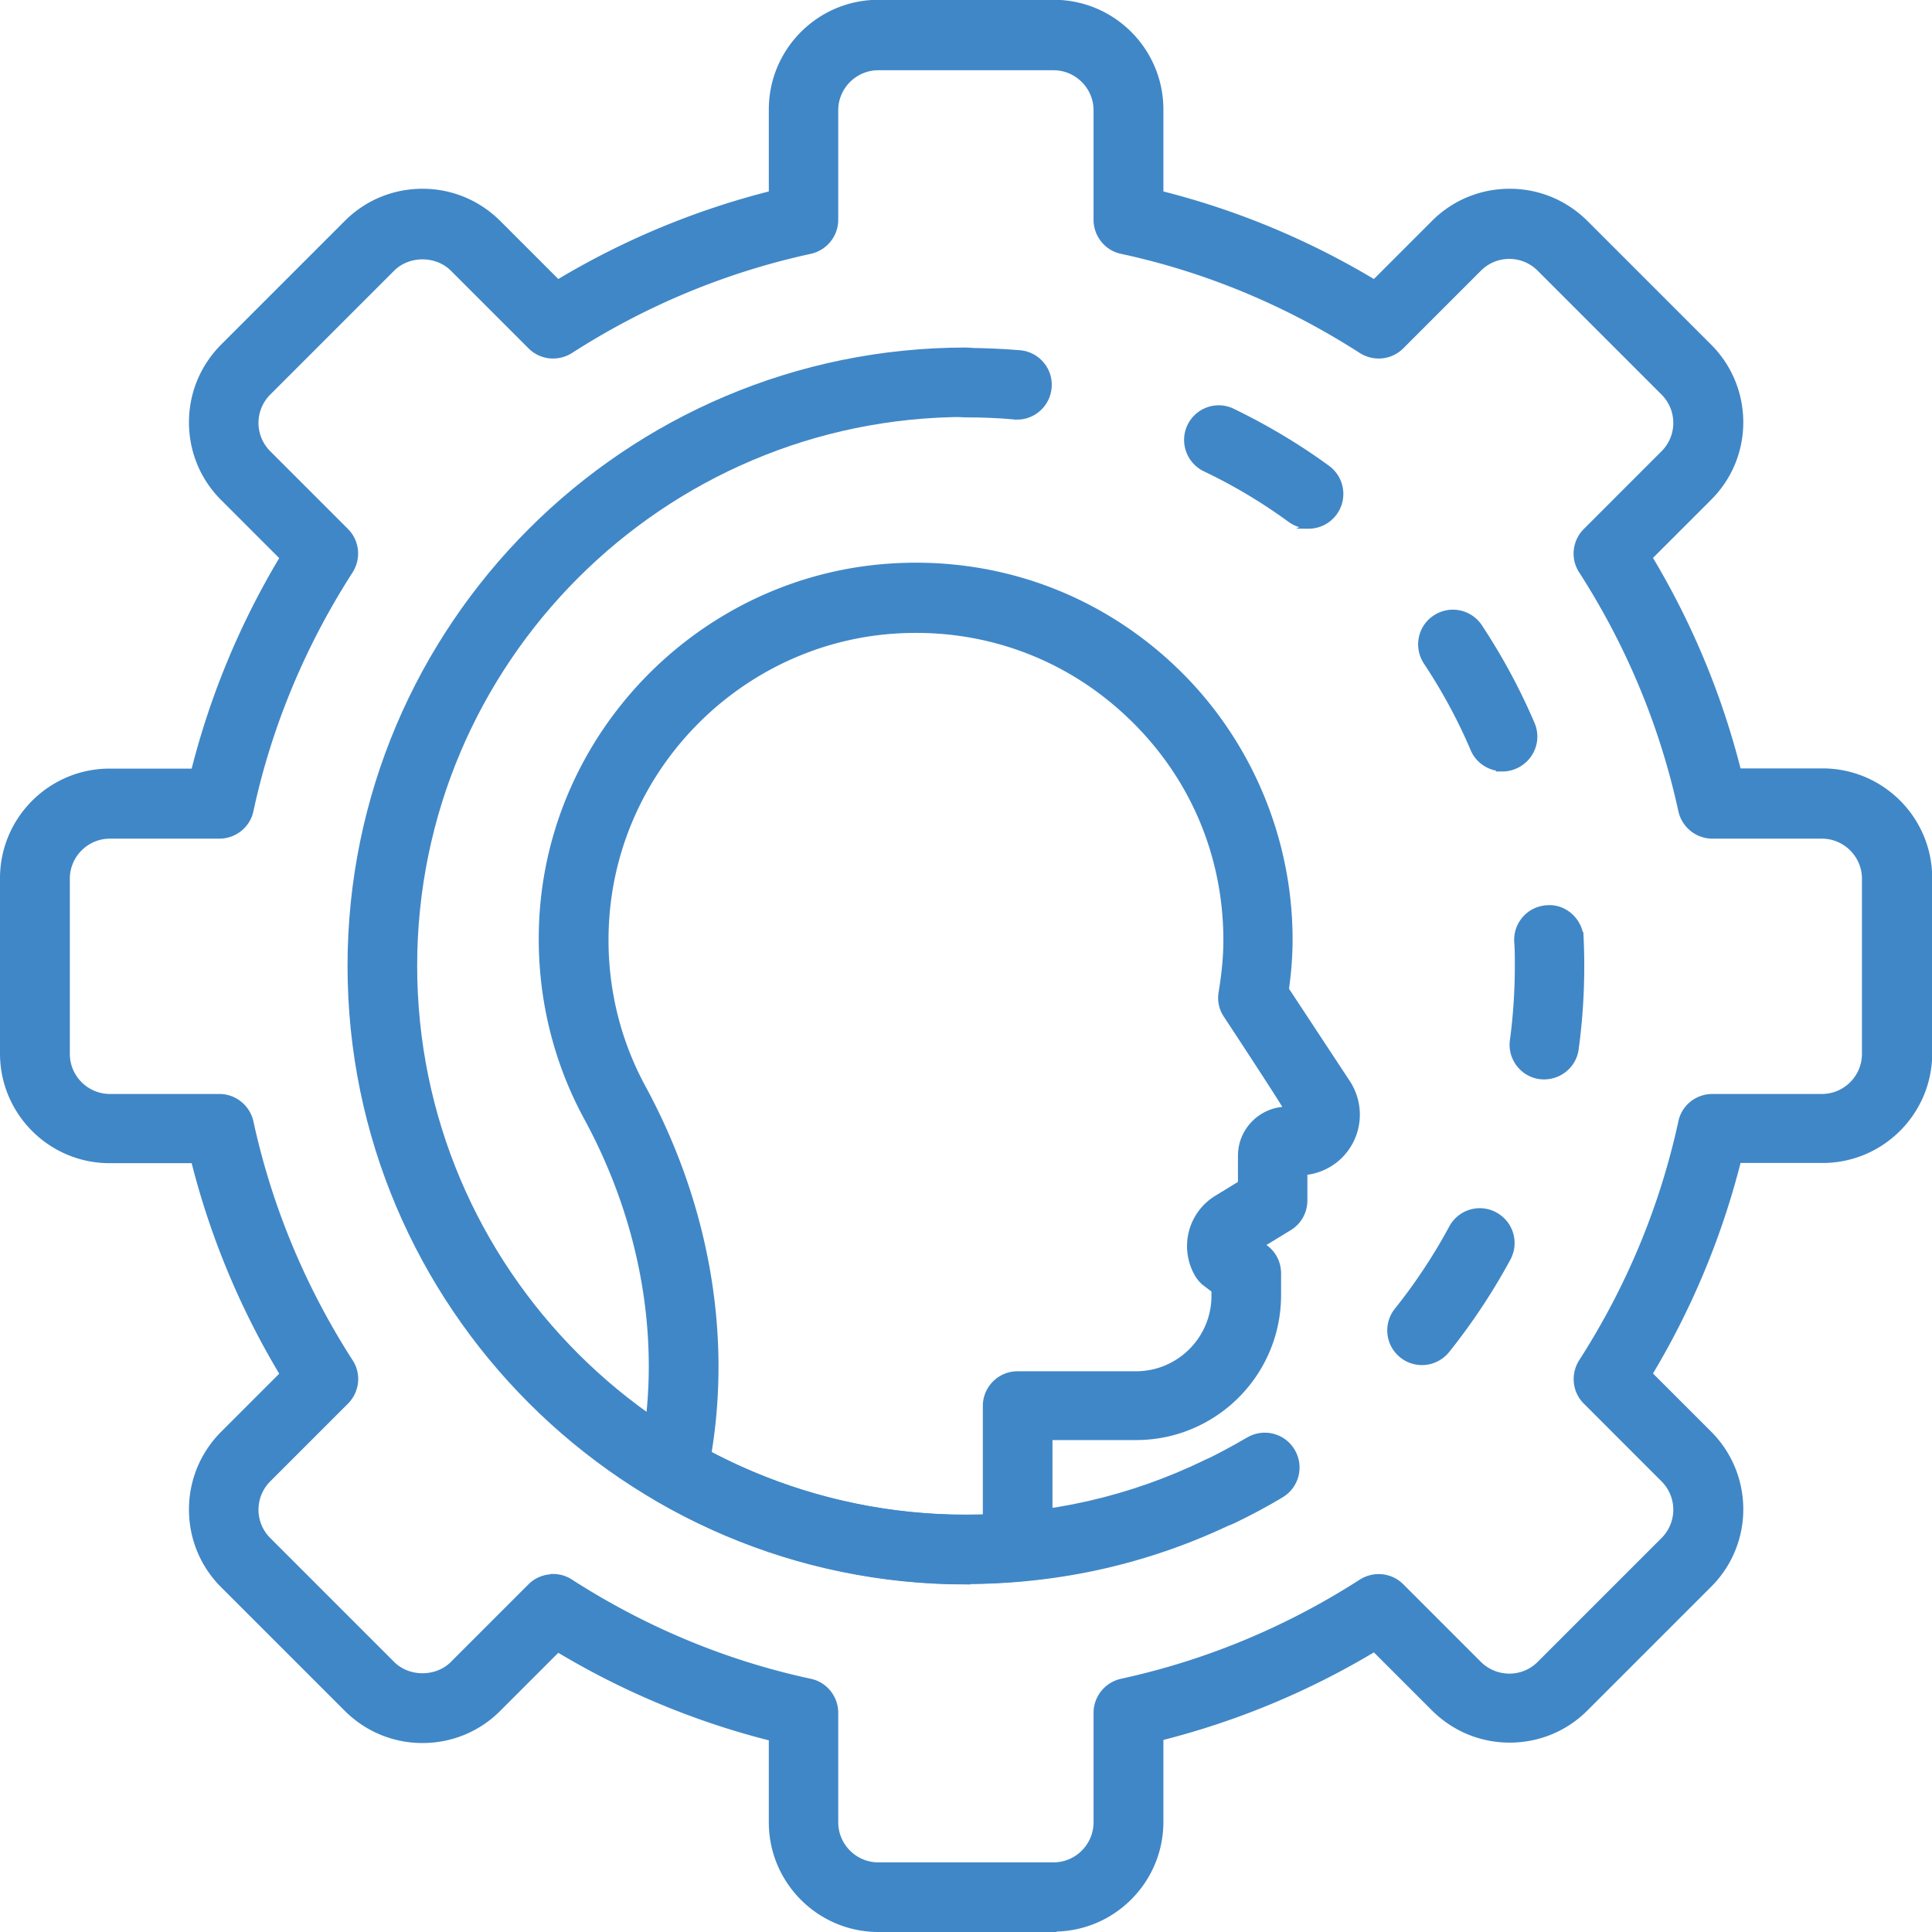 <svg id="Layer_2" data-name="Layer 2" xmlns="http://www.w3.org/2000/svg" viewBox="0 0 94.06 94.06"><defs><style>.cls-1{fill:#4087c7}.cls-2{fill:none;stroke:#4087c7;stroke-miterlimit:10;stroke-width:.28px}</style></defs><g id="Layer_1-2" data-name="Layer 1"><path class="cls-1" d="M26.93 76.77c.29 0 .58.08.84.25 3.61 2.32 7.54 3.96 11.68 4.85.71.15 1.22.79 1.22 1.52v5.33c0 1.15.94 2.09 2.09 2.09h8.53c1.15 0 2.09-.94 2.09-2.09v-5.33c0-.73.51-1.36 1.22-1.52 4.14-.9 8.07-2.53 11.68-4.85.62-.39 1.42-.31 1.94.21L72 81.01c.82.81 2.14.82 2.96 0l6.03-6.03c.82-.82.82-2.14 0-2.96l-3.78-3.78c-.52-.52-.6-1.32-.21-1.94 2.32-3.61 3.95-7.54 4.85-11.68.15-.72.79-1.22 1.52-1.22h5.33c1.15 0 2.09-.94 2.09-2.09v-8.53c0-1.15-.94-2.09-2.09-2.09h-5.33c-.73 0-1.36-.51-1.52-1.22-.9-4.14-2.53-8.07-4.85-11.68-.4-.61-.31-1.42.21-1.94l3.78-3.78c.82-.82.82-2.14 0-2.96l-6.03-6.03c-.82-.82-2.14-.82-2.96 0l-3.78 3.78c-.52.52-1.32.6-1.94.21-3.61-2.32-7.54-3.96-11.68-4.85-.71-.15-1.22-.79-1.22-1.52V5.37c0-1.15-.94-2.09-2.09-2.09h-8.53c-1.15 0-2.09.94-2.09 2.09v5.33c0 .73-.51 1.36-1.22 1.52-4.14.9-8.07 2.53-11.68 4.85-.62.39-1.42.31-1.94-.21l-3.78-3.78c-.79-.79-2.17-.79-2.96 0l-6.03 6.03c-.82.82-.82 2.14 0 2.96l3.78 3.78c.52.52.6 1.32.21 1.94-2.32 3.61-3.96 7.54-4.85 11.68-.15.71-.79 1.22-1.52 1.22H5.35c-1.15 0-2.09.94-2.09 2.09v8.53c0 1.15.94 2.09 2.09 2.09h5.33c.73 0 1.36.51 1.52 1.22.9 4.14 2.53 8.07 4.85 11.68.4.61.31 1.42-.21 1.94l-3.78 3.78c-.82.82-.82 2.14 0 2.96l6.03 6.03c.79.79 2.17.79 2.96 0l3.78-3.78c.3-.3.7-.45 1.1-.45M51.3 93.93h-8.53c-2.87 0-5.2-2.33-5.2-5.2v-4.1a38.25 38.25 0 0 1-10.41-4.33l-2.91 2.91c-.98.98-2.29 1.52-3.68 1.52s-2.69-.54-3.68-1.52l-6.03-6.03c-.98-.98-1.52-2.29-1.52-3.68s.54-2.69 1.52-3.68l2.91-2.91A38.25 38.25 0 0 1 9.44 56.5h-4.1c-2.87 0-5.2-2.33-5.2-5.2v-8.53c0-2.87 2.33-5.2 5.2-5.2h4.1a38.38 38.38 0 0 1 4.33-10.41l-2.91-2.91c-.98-.98-1.52-2.29-1.52-3.68s.54-2.69 1.52-3.68l6.03-6.03c.98-.98 2.29-1.52 3.68-1.52s2.69.54 3.68 1.52l2.91 2.91a38.38 38.38 0 0 1 10.41-4.33v-4.1c0-2.87 2.33-5.2 5.2-5.2h8.53c2.87 0 5.2 2.33 5.2 5.2v4.1c3.66.92 7.15 2.37 10.41 4.33l2.91-2.91c.98-.98 2.29-1.52 3.68-1.52s2.69.54 3.68 1.52l6.03 6.03c2.03 2.03 2.03 5.33 0 7.35l-2.91 2.91a38.38 38.38 0 0 1 4.33 10.41h4.1c2.87 0 5.2 2.33 5.2 5.2v8.53c0 2.87-2.33 5.2-5.2 5.2h-4.1A38.38 38.38 0 0 1 80.3 66.9l2.91 2.91c2.03 2.03 2.03 5.33 0 7.35l-6.03 6.03c-.98.98-2.29 1.52-3.68 1.52s-2.69-.54-3.68-1.52l-2.91-2.91a38.38 38.38 0 0 1-10.41 4.33v4.1c0 2.87-2.33 5.2-5.2 5.2"/><path class="cls-2" d="M26.93 76.77c.29 0 .58.08.84.25 3.61 2.32 7.54 3.96 11.68 4.85.71.15 1.22.79 1.22 1.52v5.33c0 1.15.94 2.09 2.09 2.09h8.53c1.15 0 2.09-.94 2.09-2.09v-5.33c0-.73.51-1.36 1.22-1.52 4.14-.9 8.07-2.53 11.68-4.85.62-.39 1.42-.31 1.94.21L72 81.01c.82.81 2.14.82 2.96 0l6.03-6.03c.82-.82.82-2.14 0-2.96l-3.78-3.78c-.52-.52-.6-1.32-.21-1.94 2.32-3.61 3.95-7.54 4.85-11.68.15-.72.79-1.22 1.52-1.22h5.33c1.15 0 2.09-.94 2.09-2.09v-8.53c0-1.15-.94-2.09-2.09-2.09h-5.33c-.73 0-1.36-.51-1.52-1.22-.9-4.14-2.53-8.07-4.85-11.68-.4-.61-.31-1.42.21-1.94l3.78-3.78c.82-.82.82-2.14 0-2.96l-6.03-6.03c-.82-.82-2.14-.82-2.96 0l-3.78 3.78c-.52.52-1.32.6-1.94.21-3.61-2.32-7.54-3.96-11.68-4.85-.71-.15-1.22-.79-1.22-1.52V5.37c0-1.15-.94-2.09-2.09-2.09h-8.53c-1.15 0-2.09.94-2.09 2.09v5.33c0 .73-.51 1.36-1.22 1.52-4.14.9-8.07 2.53-11.68 4.85-.62.39-1.42.31-1.94-.21l-3.78-3.78c-.79-.79-2.17-.79-2.96 0l-6.03 6.03c-.82.82-.82 2.14 0 2.96l3.78 3.78c.52.52.6 1.32.21 1.94-2.32 3.61-3.96 7.54-4.85 11.68-.15.71-.79 1.22-1.52 1.22H5.35c-1.15 0-2.09.94-2.09 2.09v8.53c0 1.15.94 2.09 2.09 2.09h5.33c.73 0 1.36.51 1.52 1.22.9 4.14 2.53 8.07 4.85 11.68.4.61.31 1.42-.21 1.94l-3.78 3.78c-.82.82-.82 2.14 0 2.96l6.03 6.03c.79.79 2.17.79 2.96 0l3.78-3.78c.3-.3.7-.45 1.1-.45ZM51.3 93.92h-8.53c-2.87 0-5.2-2.33-5.2-5.2v-4.1a38.25 38.25 0 0 1-10.41-4.33l-2.91 2.91c-.98.98-2.29 1.52-3.68 1.52s-2.69-.54-3.68-1.52l-6.03-6.03c-.98-.98-1.52-2.29-1.52-3.68s.54-2.69 1.52-3.68l2.91-2.91a38.25 38.25 0 0 1-4.33-10.41h-4.1c-2.87 0-5.2-2.33-5.2-5.2v-8.53c0-2.87 2.33-5.2 5.2-5.2h4.1a38.38 38.38 0 0 1 4.33-10.41l-2.91-2.91c-.98-.98-1.52-2.29-1.52-3.68s.54-2.69 1.52-3.68l6.03-6.03c.98-.98 2.29-1.52 3.68-1.52s2.69.54 3.68 1.52l2.91 2.91a38.38 38.38 0 0 1 10.41-4.33v-4.1c0-2.87 2.33-5.2 5.2-5.2h8.53c2.87 0 5.2 2.33 5.2 5.2v4.1c3.66.92 7.15 2.37 10.41 4.33l2.91-2.91c.98-.98 2.29-1.52 3.68-1.52s2.69.54 3.68 1.52l6.03 6.03c2.03 2.03 2.03 5.33 0 7.35l-2.91 2.91a38.38 38.38 0 0 1 4.33 10.41h4.1c2.87 0 5.2 2.33 5.2 5.2v8.53c0 2.87-2.33 5.2-5.2 5.2h-4.1a38.38 38.38 0 0 1-4.33 10.41l2.91 2.91c2.03 2.03 2.03 5.33 0 7.35l-6.03 6.03c-.98.98-2.29 1.52-3.68 1.52s-2.69-.54-3.68-1.52l-2.91-2.91A38.38 38.38 0 0 1 56.5 84.6v4.1c0 2.87-2.33 5.2-5.2 5.2Z"/><path class="cls-1" d="M59.39 74.18c-.58 0-1.13-.32-1.4-.88-.37-.77-.05-1.7.72-2.08.7-.34 1.4-.72 2.07-1.11.74-.44 1.69-.2 2.13.54.44.74.2 1.69-.54 2.13-.75.45-1.52.86-2.31 1.24-.22.11-.45.16-.68.16"/><path class="cls-2" d="M59.39 74.18c-.58 0-1.13-.32-1.4-.88-.37-.77-.05-1.7.72-2.08.7-.34 1.4-.72 2.07-1.11.74-.44 1.69-.2 2.13.54.44.74.2 1.69-.54 2.13-.75.45-1.52.86-2.31 1.24-.22.11-.45.16-.68.16Z"/><path class="cls-1" d="M63.72 25.59c-.32 0-.64-.1-.91-.3-1.3-.95-2.69-1.78-4.14-2.47-.77-.37-1.1-1.3-.73-2.07.37-.77 1.3-1.1 2.07-.72 1.61.78 3.16 1.7 4.61 2.76a1.553 1.553 0 0 1-.92 2.81m9.44 11.82c-.6 0-1.18-.35-1.43-.94-.63-1.48-1.4-2.9-2.29-4.24-.47-.72-.28-1.68.44-2.15a1.55 1.55 0 0 1 2.15.44c.99 1.5 1.85 3.09 2.55 4.73.34.79-.03 1.7-.82 2.04-.2.09-.41.13-.61.13m2.03 15c-.07 0-.14 0-.21-.01-.85-.11-1.45-.9-1.33-1.75.16-1.19.24-2.41.24-3.62 0-.4 0-.8-.03-1.2-.04-.86.62-1.58 1.48-1.62.83-.06 1.58.62 1.62 1.48a29.978 29.978 0 0 1-.24 5.37c-.1.78-.77 1.35-1.54 1.35m-5.96 13.91a1.55 1.55 0 0 1-1.21-2.52c1-1.25 1.9-2.61 2.66-4.02.41-.76 1.35-1.04 2.1-.63.76.41 1.04 1.35.63 2.11-.85 1.57-1.85 3.08-2.97 4.48-.31.38-.76.58-1.21.58"/><path class="cls-2" d="M63.72 25.59c-.32 0-.64-.1-.91-.3-1.3-.95-2.69-1.78-4.14-2.47-.77-.37-1.1-1.3-.73-2.07.37-.77 1.3-1.1 2.07-.72 1.61.78 3.16 1.7 4.61 2.76a1.553 1.553 0 0 1-.92 2.81Zm9.44 11.82c-.6 0-1.18-.35-1.43-.94-.63-1.48-1.4-2.9-2.29-4.24-.47-.72-.28-1.68.44-2.15a1.55 1.55 0 0 1 2.15.44c.99 1.5 1.85 3.09 2.55 4.73.34.79-.03 1.7-.82 2.04-.2.09-.41.13-.61.13Zm2.03 15c-.07 0-.14 0-.21-.01-.85-.11-1.45-.9-1.33-1.75.16-1.19.24-2.41.24-3.62 0-.4 0-.8-.03-1.2-.04-.86.62-1.58 1.48-1.62.83-.06 1.58.62 1.62 1.48a29.978 29.978 0 0 1-.24 5.37c-.1.78-.77 1.35-1.54 1.35Zm-5.96 13.91a1.55 1.55 0 0 1-1.21-2.52c1-1.25 1.9-2.61 2.66-4.02.41-.76 1.35-1.04 2.1-.63.76.41 1.04 1.35.63 2.11-.85 1.57-1.85 3.08-2.97 4.48-.31.38-.76.58-1.21.58Z"/><path class="cls-1" d="M49.52 20.28h-.14c-.77-.07-1.56-.1-2.35-.1-.86 0-1.55-.69-1.55-1.55s.69-1.55 1.55-1.55 1.76.04 2.62.11c.85.07 1.49.83 1.41 1.68-.07.81-.75 1.42-1.54 1.42"/><path class="cls-2" d="M49.52 20.28h-.14c-.77-.07-1.56-.1-2.35-.1-.86 0-1.55-.69-1.55-1.55s.69-1.55 1.55-1.55 1.76.04 2.62.11c.85.07 1.49.83 1.41 1.68-.07.81-.75 1.42-1.54 1.42Z"/><path class="cls-1" d="M47.03 77c-16.52 0-29.97-13.44-29.97-29.97S30.5 17.06 47.03 17.06c.86 0 1.55.7 1.55 1.55s-.69 1.55-1.55 1.55c-14.81 0-26.86 12.05-26.86 26.86s12.05 26.86 26.86 26.86c4.1 0 8.03-.9 11.68-2.67.77-.37 1.7-.05 2.07.72.37.77.05 1.7-.72 2.07-4.08 1.98-8.47 2.98-13.04 2.98"/><path class="cls-2" d="M47.03 77c-16.52 0-29.97-13.44-29.97-29.97S30.5 17.06 47.03 17.06c.86 0 1.55.7 1.55 1.55s-.69 1.55-1.55 1.55c-14.81 0-26.86 12.05-26.86 26.86s12.05 26.86 26.86 26.86c4.1 0 8.03-.9 11.68-2.67.77-.37 1.7-.05 2.07.72.37.77.05 1.7-.72 2.07-4.08 1.98-8.47 2.98-13.04 2.98Z"/><path class="cls-1" d="M34.48 70.77c3.86 2.04 8.17 3.12 12.56 3.12.31 0 .63 0 .95-.02v-5.42c0-.86.7-1.55 1.55-1.55h5.77c2.1 0 3.81-1.71 3.81-3.81v-.28l-.42-.32a1.53 1.53 0 0 1-.41-.47 2.73 2.73 0 0 1 .96-3.69l1.16-.71v-1.35c0-1.24 1.01-2.25 2.25-2.25.07 0-2.96-4.6-2.96-4.6-.22-.33-.3-.72-.23-1.11.15-.92.23-1.74.23-2.53 0-4.23-1.7-8.15-4.8-11.04-3.09-2.89-7.13-4.32-11.38-4.03-7.42.51-13.43 6.48-13.99 13.9-.22 2.92.39 5.8 1.77 8.34 3.06 5.64 4.18 11.93 3.19 17.84m12.56 6.22c-5.3 0-10.51-1.41-15.07-4.07a1.56 1.56 0 0 1-.74-1.67c1.18-5.52.24-11.5-2.67-16.85-1.66-3.06-2.4-6.54-2.14-10.06.67-8.94 7.93-16.15 16.88-16.76 5.1-.35 9.98 1.37 13.71 4.85 3.68 3.43 5.78 8.28 5.78 13.31 0 .78-.06 1.58-.18 2.43l2.99 4.54c.57.87.62 1.98.13 2.89-.45.84-1.28 1.38-2.22 1.47v1.38c0 .54-.28 1.04-.74 1.32l-1.36.83.21.16c.39.29.61.75.61 1.24v1.05c0 3.82-3.1 6.92-6.92 6.92h-4.21v5.33c0 .8-.62 1.48-1.42 1.55-.94.08-1.8.12-2.64.12"/><path class="cls-2" d="M34.48 70.77c3.86 2.04 8.17 3.12 12.56 3.12.31 0 .63 0 .95-.02v-5.42c0-.86.7-1.55 1.55-1.55h5.77c2.1 0 3.81-1.71 3.81-3.81v-.28l-.42-.32a1.53 1.53 0 0 1-.41-.47 2.73 2.73 0 0 1 .96-3.69l1.16-.71v-1.35c0-1.24 1.01-2.25 2.25-2.25.07 0-2.96-4.6-2.96-4.6-.22-.33-.3-.72-.23-1.11.15-.92.23-1.74.23-2.53 0-4.23-1.7-8.15-4.8-11.04-3.09-2.89-7.13-4.32-11.38-4.03-7.42.51-13.43 6.48-13.99 13.9-.22 2.92.39 5.8 1.77 8.34 3.06 5.64 4.18 11.93 3.19 17.84Zm12.56 6.22c-5.3 0-10.51-1.41-15.07-4.07a1.56 1.56 0 0 1-.74-1.67c1.18-5.52.24-11.5-2.67-16.85-1.66-3.06-2.4-6.54-2.14-10.06.67-8.94 7.93-16.15 16.88-16.76 5.1-.35 9.98 1.37 13.71 4.85 3.68 3.43 5.78 8.28 5.78 13.31 0 .78-.06 1.58-.18 2.43l2.99 4.54c.57.87.62 1.98.13 2.89-.45.84-1.28 1.38-2.22 1.47v1.38c0 .54-.28 1.04-.74 1.32l-1.36.83.21.16c.39.29.61.75.61 1.24v1.05c0 3.82-3.1 6.92-6.92 6.92H51.1v5.33c0 .8-.62 1.48-1.42 1.55-.94.08-1.8.12-2.64.12Z"/></g></svg>